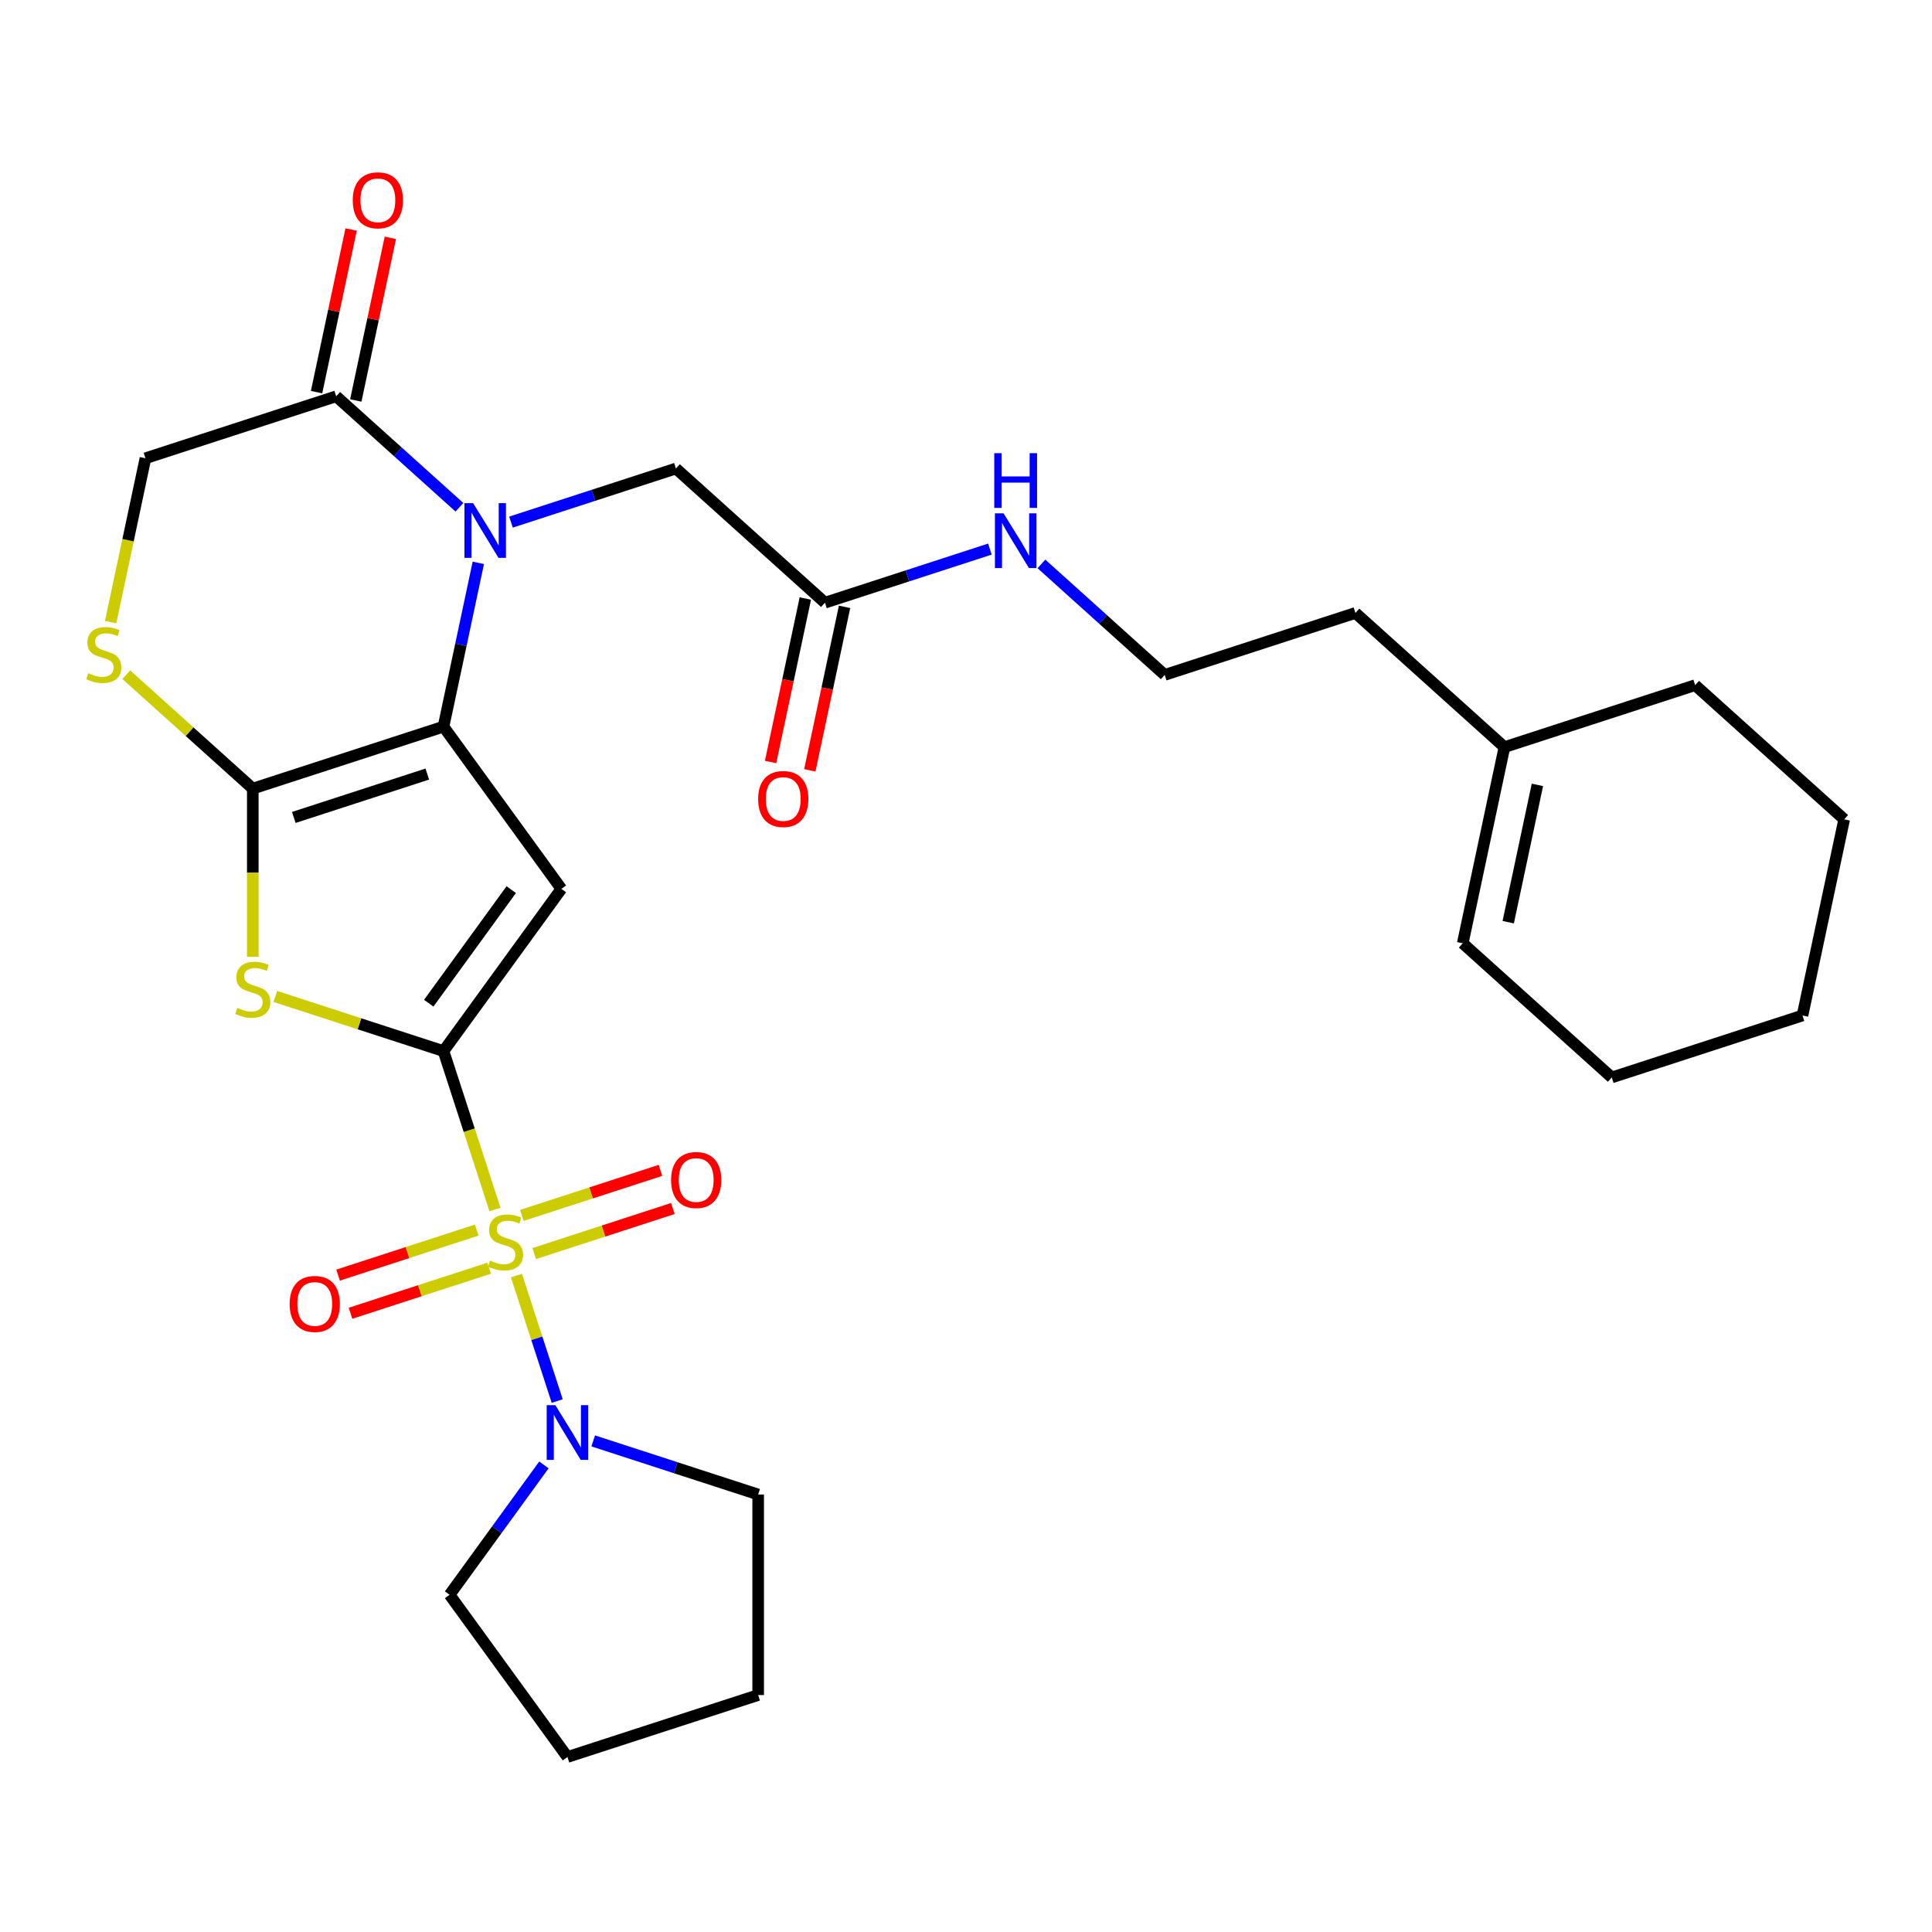 <?xml version='1.0' encoding='iso-8859-1'?>
<svg version='1.1' baseProfile='full'
              xmlns='http://www.w3.org/2000/svg'
                      xmlns:rdkit='http://www.rdkit.org/xml'
                      xmlns:xlink='http://www.w3.org/1999/xlink'
                  xml:space='preserve'
width='1000px' height='1000px' viewBox='0 0 1000 1000'>
<!-- END OF HEADER -->
<rect style='opacity:1.0;fill:#FFFFFF;stroke:none' width='1000' height='1000' x='0' y='0'> </rect>
<path class='bond-0' d='M 229.56,544.047 L 242.882,585.048' style='fill:none;fill-rule:evenodd;stroke:#000000;stroke-width:6px;stroke-linecap:butt;stroke-linejoin:miter;stroke-opacity:1' />
<path class='bond-0' d='M 242.882,585.048 L 256.203,626.048' style='fill:none;fill-rule:evenodd;stroke:#CCCC00;stroke-width:6px;stroke-linecap:butt;stroke-linejoin:miter;stroke-opacity:1' />
<path class='bond-2' d='M 229.56,544.047 L 290.57,460.074' style='fill:none;fill-rule:evenodd;stroke:#000000;stroke-width:6px;stroke-linecap:butt;stroke-linejoin:miter;stroke-opacity:1' />
<path class='bond-2' d='M 221.917,519.249 L 264.623,460.468' style='fill:none;fill-rule:evenodd;stroke:#000000;stroke-width:6px;stroke-linecap:butt;stroke-linejoin:miter;stroke-opacity:1' />
<path class='bond-5' d='M 229.56,544.047 L 186.039,529.906' style='fill:none;fill-rule:evenodd;stroke:#000000;stroke-width:6px;stroke-linecap:butt;stroke-linejoin:miter;stroke-opacity:1' />
<path class='bond-5' d='M 186.039,529.906 L 142.519,515.766' style='fill:none;fill-rule:evenodd;stroke:#CCCC00;stroke-width:6px;stroke-linecap:butt;stroke-linejoin:miter;stroke-opacity:1' />
<path class='bond-6' d='M 267.312,660.238 L 277.863,692.711' style='fill:none;fill-rule:evenodd;stroke:#CCCC00;stroke-width:6px;stroke-linecap:butt;stroke-linejoin:miter;stroke-opacity:1' />
<path class='bond-6' d='M 277.863,692.711 L 288.414,725.183' style='fill:none;fill-rule:evenodd;stroke:#0000FF;stroke-width:6px;stroke-linecap:butt;stroke-linejoin:miter;stroke-opacity:1' />
<path class='bond-10' d='M 246.752,636.685 L 210.876,648.342' style='fill:none;fill-rule:evenodd;stroke:#CCCC00;stroke-width:6px;stroke-linecap:butt;stroke-linejoin:miter;stroke-opacity:1' />
<path class='bond-10' d='M 210.876,648.342 L 174.999,659.999' style='fill:none;fill-rule:evenodd;stroke:#FF0000;stroke-width:6px;stroke-linecap:butt;stroke-linejoin:miter;stroke-opacity:1' />
<path class='bond-10' d='M 253.167,656.428 L 217.291,668.085' style='fill:none;fill-rule:evenodd;stroke:#CCCC00;stroke-width:6px;stroke-linecap:butt;stroke-linejoin:miter;stroke-opacity:1' />
<path class='bond-10' d='M 217.291,668.085 L 181.414,679.742' style='fill:none;fill-rule:evenodd;stroke:#FF0000;stroke-width:6px;stroke-linecap:butt;stroke-linejoin:miter;stroke-opacity:1' />
<path class='bond-11' d='M 276.517,648.841 L 312.393,637.184' style='fill:none;fill-rule:evenodd;stroke:#CCCC00;stroke-width:6px;stroke-linecap:butt;stroke-linejoin:miter;stroke-opacity:1' />
<path class='bond-11' d='M 312.393,637.184 L 348.27,625.527' style='fill:none;fill-rule:evenodd;stroke:#FF0000;stroke-width:6px;stroke-linecap:butt;stroke-linejoin:miter;stroke-opacity:1' />
<path class='bond-11' d='M 270.102,629.098 L 305.978,617.441' style='fill:none;fill-rule:evenodd;stroke:#CCCC00;stroke-width:6px;stroke-linecap:butt;stroke-linejoin:miter;stroke-opacity:1' />
<path class='bond-11' d='M 305.978,617.441 L 341.855,605.784' style='fill:none;fill-rule:evenodd;stroke:#FF0000;stroke-width:6px;stroke-linecap:butt;stroke-linejoin:miter;stroke-opacity:1' />
<path class='bond-1' d='M 229.56,376.102 L 290.57,460.074' style='fill:none;fill-rule:evenodd;stroke:#000000;stroke-width:6px;stroke-linecap:butt;stroke-linejoin:miter;stroke-opacity:1' />
<path class='bond-4' d='M 229.56,376.102 L 238.569,333.715' style='fill:none;fill-rule:evenodd;stroke:#000000;stroke-width:6px;stroke-linecap:butt;stroke-linejoin:miter;stroke-opacity:1' />
<path class='bond-4' d='M 238.569,333.715 L 247.579,291.329' style='fill:none;fill-rule:evenodd;stroke:#0000FF;stroke-width:6px;stroke-linecap:butt;stroke-linejoin:miter;stroke-opacity:1' />
<path class='bond-29' d='M 229.56,376.102 L 130.844,408.176' style='fill:none;fill-rule:evenodd;stroke:#000000;stroke-width:6px;stroke-linecap:butt;stroke-linejoin:miter;stroke-opacity:1' />
<path class='bond-29' d='M 221.167,400.656 L 152.066,423.108' style='fill:none;fill-rule:evenodd;stroke:#000000;stroke-width:6px;stroke-linecap:butt;stroke-linejoin:miter;stroke-opacity:1' />
<path class='bond-3' d='M 130.844,408.176 L 130.844,451.717' style='fill:none;fill-rule:evenodd;stroke:#000000;stroke-width:6px;stroke-linecap:butt;stroke-linejoin:miter;stroke-opacity:1' />
<path class='bond-3' d='M 130.844,451.717 L 130.844,495.257' style='fill:none;fill-rule:evenodd;stroke:#CCCC00;stroke-width:6px;stroke-linecap:butt;stroke-linejoin:miter;stroke-opacity:1' />
<path class='bond-7' d='M 130.844,408.176 L 98.114,378.706' style='fill:none;fill-rule:evenodd;stroke:#000000;stroke-width:6px;stroke-linecap:butt;stroke-linejoin:miter;stroke-opacity:1' />
<path class='bond-7' d='M 98.114,378.706 L 65.383,349.235' style='fill:none;fill-rule:evenodd;stroke:#CCCC00;stroke-width:6px;stroke-linecap:butt;stroke-linejoin:miter;stroke-opacity:1' />
<path class='bond-8' d='M 237.805,262.567 L 205.905,233.844' style='fill:none;fill-rule:evenodd;stroke:#0000FF;stroke-width:6px;stroke-linecap:butt;stroke-linejoin:miter;stroke-opacity:1' />
<path class='bond-8' d='M 205.905,233.844 L 174.005,205.121' style='fill:none;fill-rule:evenodd;stroke:#000000;stroke-width:6px;stroke-linecap:butt;stroke-linejoin:miter;stroke-opacity:1' />
<path class='bond-9' d='M 264.475,270.241 L 307.166,256.37' style='fill:none;fill-rule:evenodd;stroke:#0000FF;stroke-width:6px;stroke-linecap:butt;stroke-linejoin:miter;stroke-opacity:1' />
<path class='bond-9' d='M 307.166,256.37 L 349.856,242.499' style='fill:none;fill-rule:evenodd;stroke:#000000;stroke-width:6px;stroke-linecap:butt;stroke-linejoin:miter;stroke-opacity:1' />
<path class='bond-19' d='M 307.044,745.812 L 349.735,759.683' style='fill:none;fill-rule:evenodd;stroke:#0000FF;stroke-width:6px;stroke-linecap:butt;stroke-linejoin:miter;stroke-opacity:1' />
<path class='bond-19' d='M 349.735,759.683 L 392.425,773.554' style='fill:none;fill-rule:evenodd;stroke:#000000;stroke-width:6px;stroke-linecap:butt;stroke-linejoin:miter;stroke-opacity:1' />
<path class='bond-20' d='M 281.536,758.234 L 257.118,791.843' style='fill:none;fill-rule:evenodd;stroke:#0000FF;stroke-width:6px;stroke-linecap:butt;stroke-linejoin:miter;stroke-opacity:1' />
<path class='bond-20' d='M 257.118,791.843 L 232.699,825.452' style='fill:none;fill-rule:evenodd;stroke:#000000;stroke-width:6px;stroke-linecap:butt;stroke-linejoin:miter;stroke-opacity:1' />
<path class='bond-13' d='M 57.261,322.008 L 66.275,279.602' style='fill:none;fill-rule:evenodd;stroke:#CCCC00;stroke-width:6px;stroke-linecap:butt;stroke-linejoin:miter;stroke-opacity:1' />
<path class='bond-13' d='M 66.275,279.602 L 75.289,237.195' style='fill:none;fill-rule:evenodd;stroke:#000000;stroke-width:6px;stroke-linecap:butt;stroke-linejoin:miter;stroke-opacity:1' />
<path class='bond-14' d='M 184.157,207.279 L 193.103,165.192' style='fill:none;fill-rule:evenodd;stroke:#000000;stroke-width:6px;stroke-linecap:butt;stroke-linejoin:miter;stroke-opacity:1' />
<path class='bond-14' d='M 193.103,165.192 L 202.049,123.106' style='fill:none;fill-rule:evenodd;stroke:#FF0000;stroke-width:6px;stroke-linecap:butt;stroke-linejoin:miter;stroke-opacity:1' />
<path class='bond-14' d='M 163.852,202.963 L 172.798,160.876' style='fill:none;fill-rule:evenodd;stroke:#000000;stroke-width:6px;stroke-linecap:butt;stroke-linejoin:miter;stroke-opacity:1' />
<path class='bond-14' d='M 172.798,160.876 L 181.743,118.79' style='fill:none;fill-rule:evenodd;stroke:#FF0000;stroke-width:6px;stroke-linecap:butt;stroke-linejoin:miter;stroke-opacity:1' />
<path class='bond-30' d='M 174.005,205.121 L 75.289,237.195' style='fill:none;fill-rule:evenodd;stroke:#000000;stroke-width:6px;stroke-linecap:butt;stroke-linejoin:miter;stroke-opacity:1' />
<path class='bond-12' d='M 349.856,242.499 L 426.991,311.952' style='fill:none;fill-rule:evenodd;stroke:#000000;stroke-width:6px;stroke-linecap:butt;stroke-linejoin:miter;stroke-opacity:1' />
<path class='bond-16' d='M 416.839,309.794 L 407.846,352.101' style='fill:none;fill-rule:evenodd;stroke:#000000;stroke-width:6px;stroke-linecap:butt;stroke-linejoin:miter;stroke-opacity:1' />
<path class='bond-16' d='M 407.846,352.101 L 398.854,394.407' style='fill:none;fill-rule:evenodd;stroke:#FF0000;stroke-width:6px;stroke-linecap:butt;stroke-linejoin:miter;stroke-opacity:1' />
<path class='bond-16' d='M 437.144,314.11 L 428.152,356.417' style='fill:none;fill-rule:evenodd;stroke:#000000;stroke-width:6px;stroke-linecap:butt;stroke-linejoin:miter;stroke-opacity:1' />
<path class='bond-16' d='M 428.152,356.417 L 419.159,398.723' style='fill:none;fill-rule:evenodd;stroke:#FF0000;stroke-width:6px;stroke-linecap:butt;stroke-linejoin:miter;stroke-opacity:1' />
<path class='bond-18' d='M 426.991,311.952 L 469.682,298.081' style='fill:none;fill-rule:evenodd;stroke:#000000;stroke-width:6px;stroke-linecap:butt;stroke-linejoin:miter;stroke-opacity:1' />
<path class='bond-18' d='M 469.682,298.081 L 512.372,284.21' style='fill:none;fill-rule:evenodd;stroke:#0000FF;stroke-width:6px;stroke-linecap:butt;stroke-linejoin:miter;stroke-opacity:1' />
<path class='bond-15' d='M 778.694,386.709 L 701.559,317.256' style='fill:none;fill-rule:evenodd;stroke:#000000;stroke-width:6px;stroke-linecap:butt;stroke-linejoin:miter;stroke-opacity:1' />
<path class='bond-17' d='M 778.694,386.709 L 757.114,488.237' style='fill:none;fill-rule:evenodd;stroke:#000000;stroke-width:6px;stroke-linecap:butt;stroke-linejoin:miter;stroke-opacity:1' />
<path class='bond-17' d='M 795.763,406.254 L 780.656,477.324' style='fill:none;fill-rule:evenodd;stroke:#000000;stroke-width:6px;stroke-linecap:butt;stroke-linejoin:miter;stroke-opacity:1' />
<path class='bond-23' d='M 778.694,386.709 L 877.41,354.634' style='fill:none;fill-rule:evenodd;stroke:#000000;stroke-width:6px;stroke-linecap:butt;stroke-linejoin:miter;stroke-opacity:1' />
<path class='bond-24' d='M 757.114,488.237 L 834.249,557.69' style='fill:none;fill-rule:evenodd;stroke:#000000;stroke-width:6px;stroke-linecap:butt;stroke-linejoin:miter;stroke-opacity:1' />
<path class='bond-21' d='M 539.042,291.884 L 570.943,320.607' style='fill:none;fill-rule:evenodd;stroke:#0000FF;stroke-width:6px;stroke-linecap:butt;stroke-linejoin:miter;stroke-opacity:1' />
<path class='bond-21' d='M 570.943,320.607 L 602.843,349.33' style='fill:none;fill-rule:evenodd;stroke:#000000;stroke-width:6px;stroke-linecap:butt;stroke-linejoin:miter;stroke-opacity:1' />
<path class='bond-25' d='M 392.425,773.554 L 392.425,877.35' style='fill:none;fill-rule:evenodd;stroke:#000000;stroke-width:6px;stroke-linecap:butt;stroke-linejoin:miter;stroke-opacity:1' />
<path class='bond-26' d='M 232.699,825.452 L 293.709,909.424' style='fill:none;fill-rule:evenodd;stroke:#000000;stroke-width:6px;stroke-linecap:butt;stroke-linejoin:miter;stroke-opacity:1' />
<path class='bond-22' d='M 602.843,349.33 L 701.559,317.256' style='fill:none;fill-rule:evenodd;stroke:#000000;stroke-width:6px;stroke-linecap:butt;stroke-linejoin:miter;stroke-opacity:1' />
<path class='bond-27' d='M 877.41,354.634 L 954.545,424.087' style='fill:none;fill-rule:evenodd;stroke:#000000;stroke-width:6px;stroke-linecap:butt;stroke-linejoin:miter;stroke-opacity:1' />
<path class='bond-32' d='M 834.249,557.69 L 932.965,525.615' style='fill:none;fill-rule:evenodd;stroke:#000000;stroke-width:6px;stroke-linecap:butt;stroke-linejoin:miter;stroke-opacity:1' />
<path class='bond-31' d='M 392.425,877.35 L 293.709,909.424' style='fill:none;fill-rule:evenodd;stroke:#000000;stroke-width:6px;stroke-linecap:butt;stroke-linejoin:miter;stroke-opacity:1' />
<path class='bond-28' d='M 954.545,424.087 L 932.965,525.615' style='fill:none;fill-rule:evenodd;stroke:#000000;stroke-width:6px;stroke-linecap:butt;stroke-linejoin:miter;stroke-opacity:1' />
<path  class='atom-1' d='M 253.634 652.483
Q 253.954 652.603, 255.274 653.163
Q 256.594 653.723, 258.034 654.083
Q 259.514 654.403, 260.954 654.403
Q 263.634 654.403, 265.194 653.123
Q 266.754 651.803, 266.754 649.523
Q 266.754 647.963, 265.954 647.003
Q 265.194 646.043, 263.994 645.523
Q 262.794 645.003, 260.794 644.403
Q 258.274 643.643, 256.754 642.923
Q 255.274 642.203, 254.194 640.683
Q 253.154 639.163, 253.154 636.603
Q 253.154 633.043, 255.554 630.843
Q 257.994 628.643, 262.794 628.643
Q 266.074 628.643, 269.794 630.203
L 268.874 633.283
Q 265.474 631.883, 262.914 631.883
Q 260.154 631.883, 258.634 633.043
Q 257.114 634.163, 257.154 636.123
Q 257.154 637.643, 257.914 638.563
Q 258.714 639.483, 259.834 640.003
Q 260.994 640.523, 262.914 641.123
Q 265.474 641.923, 266.994 642.723
Q 268.514 643.523, 269.594 645.163
Q 270.714 646.763, 270.714 649.523
Q 270.714 653.443, 268.074 655.563
Q 265.474 657.643, 261.114 657.643
Q 258.594 657.643, 256.674 657.083
Q 254.794 656.563, 252.554 655.643
L 253.634 652.483
' fill='#CCCC00'/>
<path  class='atom-5' d='M 244.88 260.414
L 254.16 275.414
Q 255.08 276.894, 256.56 279.574
Q 258.04 282.254, 258.12 282.414
L 258.12 260.414
L 261.88 260.414
L 261.88 288.734
L 258 288.734
L 248.04 272.334
Q 246.88 270.414, 245.64 268.214
Q 244.44 266.014, 244.08 265.334
L 244.08 288.734
L 240.4 288.734
L 240.4 260.414
L 244.88 260.414
' fill='#0000FF'/>
<path  class='atom-6' d='M 122.844 521.692
Q 123.164 521.812, 124.484 522.372
Q 125.804 522.932, 127.244 523.292
Q 128.724 523.612, 130.164 523.612
Q 132.844 523.612, 134.404 522.332
Q 135.964 521.012, 135.964 518.732
Q 135.964 517.172, 135.164 516.212
Q 134.404 515.252, 133.204 514.732
Q 132.004 514.212, 130.004 513.612
Q 127.484 512.852, 125.964 512.132
Q 124.484 511.412, 123.404 509.892
Q 122.364 508.372, 122.364 505.812
Q 122.364 502.252, 124.764 500.052
Q 127.204 497.852, 132.004 497.852
Q 135.284 497.852, 139.004 499.412
L 138.084 502.492
Q 134.684 501.092, 132.124 501.092
Q 129.364 501.092, 127.844 502.252
Q 126.324 503.372, 126.364 505.332
Q 126.364 506.852, 127.124 507.772
Q 127.924 508.692, 129.044 509.212
Q 130.204 509.732, 132.124 510.332
Q 134.684 511.132, 136.204 511.932
Q 137.724 512.732, 138.804 514.372
Q 139.924 515.972, 139.924 518.732
Q 139.924 522.652, 137.284 524.772
Q 134.684 526.852, 130.324 526.852
Q 127.804 526.852, 125.884 526.292
Q 124.004 525.772, 121.764 524.852
L 122.844 521.692
' fill='#CCCC00'/>
<path  class='atom-7' d='M 287.449 727.319
L 296.729 742.319
Q 297.649 743.799, 299.129 746.479
Q 300.609 749.159, 300.689 749.319
L 300.689 727.319
L 304.449 727.319
L 304.449 755.639
L 300.569 755.639
L 290.609 739.239
Q 289.449 737.319, 288.209 735.119
Q 287.009 732.919, 286.649 732.239
L 286.649 755.639
L 282.969 755.639
L 282.969 727.319
L 287.449 727.319
' fill='#0000FF'/>
<path  class='atom-8' d='M 45.708 348.443
Q 46.028 348.563, 47.348 349.123
Q 48.668 349.683, 50.108 350.043
Q 51.588 350.363, 53.028 350.363
Q 55.708 350.363, 57.268 349.083
Q 58.828 347.763, 58.828 345.483
Q 58.828 343.923, 58.028 342.963
Q 57.268 342.003, 56.068 341.483
Q 54.868 340.963, 52.868 340.363
Q 50.348 339.603, 48.828 338.883
Q 47.348 338.163, 46.268 336.643
Q 45.228 335.123, 45.228 332.563
Q 45.228 329.003, 47.628 326.803
Q 50.068 324.603, 54.868 324.603
Q 58.148 324.603, 61.868 326.163
L 60.948 329.243
Q 57.548 327.843, 54.988 327.843
Q 52.228 327.843, 50.708 329.003
Q 49.188 330.123, 49.228 332.083
Q 49.228 333.603, 49.988 334.523
Q 50.788 335.443, 51.908 335.963
Q 53.068 336.483, 54.988 337.083
Q 57.548 337.883, 59.068 338.683
Q 60.588 339.483, 61.668 341.123
Q 62.788 342.723, 62.788 345.483
Q 62.788 349.403, 60.148 351.523
Q 57.548 353.603, 53.188 353.603
Q 50.668 353.603, 48.748 353.043
Q 46.868 352.523, 44.628 351.603
L 45.708 348.443
' fill='#CCCC00'/>
<path  class='atom-11' d='M 149.919 674.918
Q 149.919 668.118, 153.279 664.318
Q 156.639 660.518, 162.919 660.518
Q 169.199 660.518, 172.559 664.318
Q 175.919 668.118, 175.919 674.918
Q 175.919 681.798, 172.519 685.718
Q 169.119 689.598, 162.919 689.598
Q 156.679 689.598, 153.279 685.718
Q 149.919 681.838, 149.919 674.918
M 162.919 686.398
Q 167.239 686.398, 169.559 683.518
Q 171.919 680.598, 171.919 674.918
Q 171.919 669.358, 169.559 666.558
Q 167.239 663.718, 162.919 663.718
Q 158.599 663.718, 156.239 666.518
Q 153.919 669.318, 153.919 674.918
Q 153.919 680.638, 156.239 683.518
Q 158.599 686.398, 162.919 686.398
' fill='#FF0000'/>
<path  class='atom-12' d='M 347.35 610.768
Q 347.35 603.968, 350.71 600.168
Q 354.07 596.368, 360.35 596.368
Q 366.63 596.368, 369.99 600.168
Q 373.35 603.968, 373.35 610.768
Q 373.35 617.648, 369.95 621.568
Q 366.55 625.448, 360.35 625.448
Q 354.11 625.448, 350.71 621.568
Q 347.35 617.688, 347.35 610.768
M 360.35 622.248
Q 364.67 622.248, 366.99 619.368
Q 369.35 616.448, 369.35 610.768
Q 369.35 605.208, 366.99 602.408
Q 364.67 599.568, 360.35 599.568
Q 356.03 599.568, 353.67 602.368
Q 351.35 605.168, 351.35 610.768
Q 351.35 616.488, 353.67 619.368
Q 356.03 622.248, 360.35 622.248
' fill='#FF0000'/>
<path  class='atom-15' d='M 182.585 103.673
Q 182.585 96.873, 185.945 93.073
Q 189.305 89.273, 195.585 89.273
Q 201.865 89.273, 205.225 93.073
Q 208.585 96.873, 208.585 103.673
Q 208.585 110.553, 205.185 114.473
Q 201.785 118.353, 195.585 118.353
Q 189.345 118.353, 185.945 114.473
Q 182.585 110.593, 182.585 103.673
M 195.585 115.153
Q 199.905 115.153, 202.225 112.273
Q 204.585 109.353, 204.585 103.673
Q 204.585 98.113, 202.225 95.313
Q 199.905 92.473, 195.585 92.473
Q 191.265 92.473, 188.905 95.273
Q 186.585 98.073, 186.585 103.673
Q 186.585 109.393, 188.905 112.273
Q 191.265 115.153, 195.585 115.153
' fill='#FF0000'/>
<path  class='atom-17' d='M 392.411 413.56
Q 392.411 406.76, 395.771 402.96
Q 399.131 399.16, 405.411 399.16
Q 411.691 399.16, 415.051 402.96
Q 418.411 406.76, 418.411 413.56
Q 418.411 420.44, 415.011 424.36
Q 411.611 428.24, 405.411 428.24
Q 399.171 428.24, 395.771 424.36
Q 392.411 420.48, 392.411 413.56
M 405.411 425.04
Q 409.731 425.04, 412.051 422.16
Q 414.411 419.24, 414.411 413.56
Q 414.411 408, 412.051 405.2
Q 409.731 402.36, 405.411 402.36
Q 401.091 402.36, 398.731 405.16
Q 396.411 407.96, 396.411 413.56
Q 396.411 419.28, 398.731 422.16
Q 401.091 425.04, 405.411 425.04
' fill='#FF0000'/>
<path  class='atom-19' d='M 519.447 265.717
L 528.727 280.717
Q 529.647 282.197, 531.127 284.877
Q 532.607 287.557, 532.687 287.717
L 532.687 265.717
L 536.447 265.717
L 536.447 294.037
L 532.567 294.037
L 522.607 277.637
Q 521.447 275.717, 520.207 273.517
Q 519.007 271.317, 518.647 270.637
L 518.647 294.037
L 514.967 294.037
L 514.967 265.717
L 519.447 265.717
' fill='#0000FF'/>
<path  class='atom-19' d='M 514.627 234.565
L 518.467 234.565
L 518.467 246.605
L 532.947 246.605
L 532.947 234.565
L 536.787 234.565
L 536.787 262.885
L 532.947 262.885
L 532.947 249.805
L 518.467 249.805
L 518.467 262.885
L 514.627 262.885
L 514.627 234.565
' fill='#0000FF'/>
</svg>
